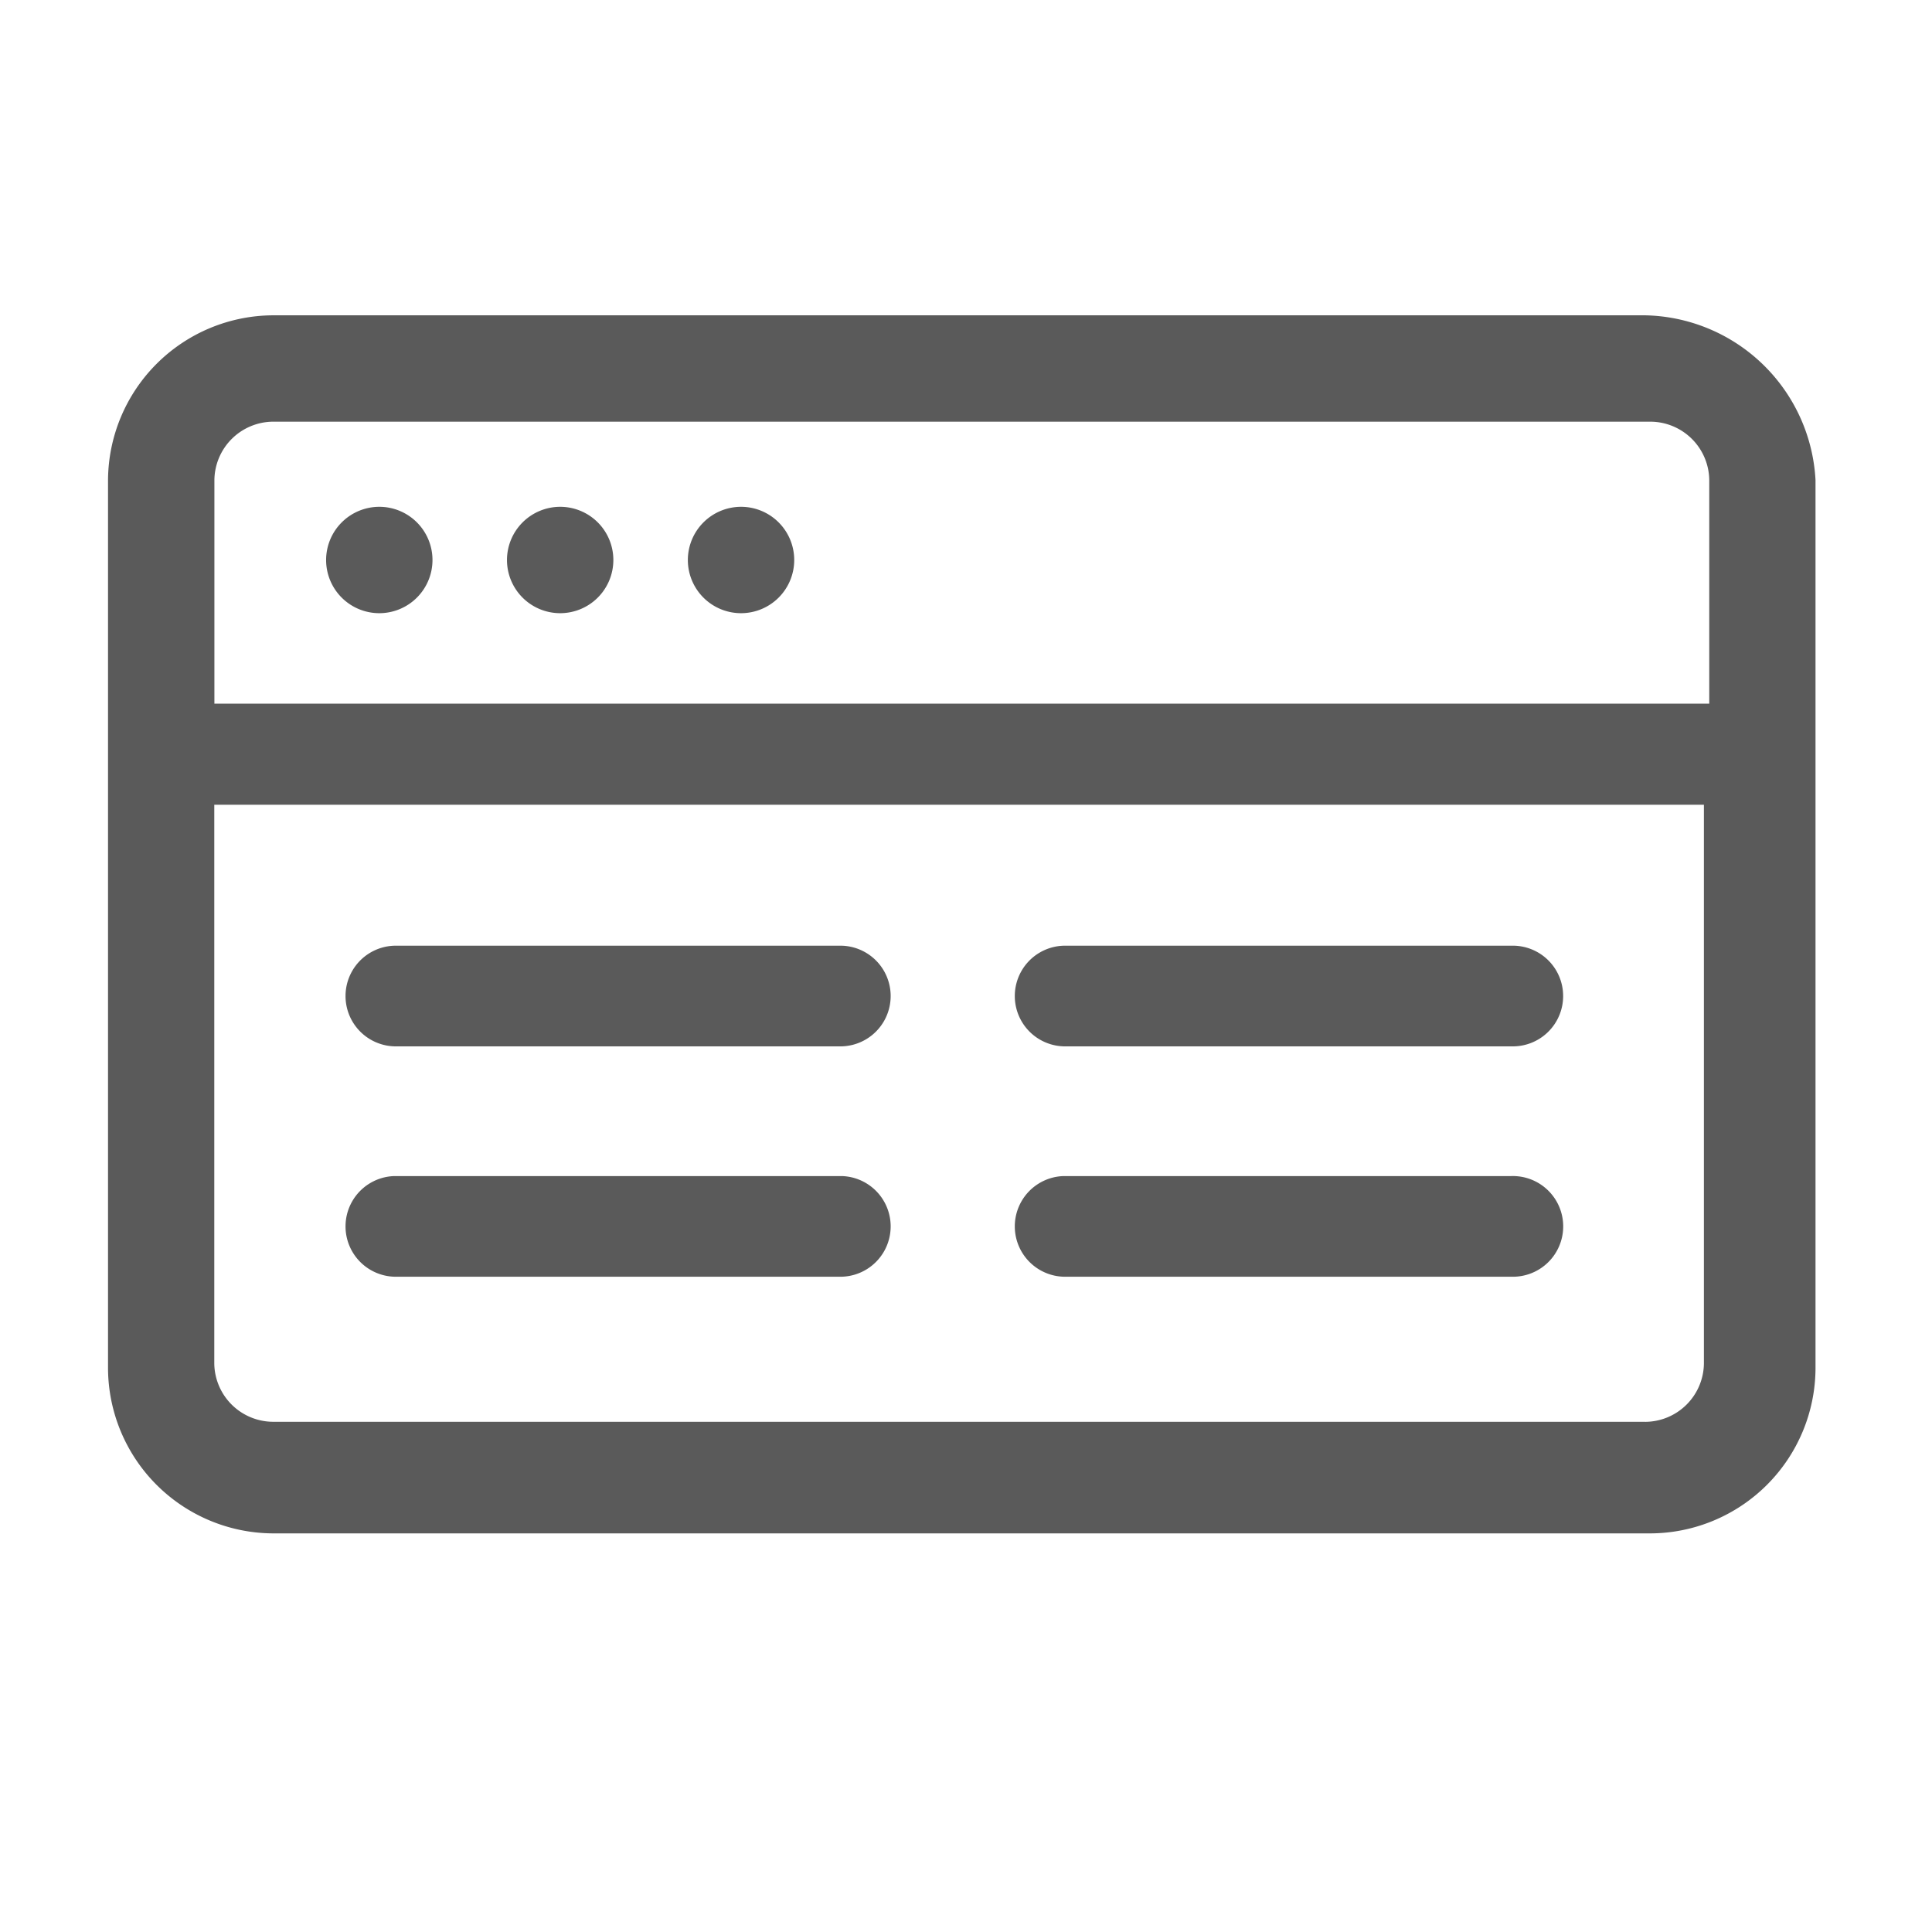 <svg xmlns="http://www.w3.org/2000/svg" xmlns:xlink="http://www.w3.org/1999/xlink" width="34" height="33.998" viewBox="0 0 34 33.998">
  <defs>
    <clipPath id="clip-path">
      <rect id="Rectangle_15264" data-name="Rectangle 15264" width="34" height="33.998" transform="translate(0.001)" fill="#5a5a5a"/>
    </clipPath>
    <clipPath id="clip-path-2">
      <rect id="Rectangle_15263" data-name="Rectangle 15263" width="30.051" height="21.438" fill="#5a5a5a"/>
    </clipPath>
  </defs>
  <g id="Flash_Erase_4_Easy_to_Install" data-name="Flash Erase 4 Easy to Install" transform="translate(-0.001)" clip-path="url(#clip-path)">
    <g id="Group_30101" data-name="Group 30101" transform="translate(1.902 5.549)">
      <g id="Group_30100" data-name="Group 30100" transform="translate(0 0)" clip-path="url(#clip-path-2)">
        <path id="Path_39896" data-name="Path 39896" d="M27.055,0H2.9A2.917,2.917,0,0,0,0,2.9V18.536a2.917,2.917,0,0,0,2.9,2.9H27.149a2.917,2.917,0,0,0,2.9-2.9V2.9a3.063,3.063,0,0,0-3-2.9M2.9,1.872H27.149a1.039,1.039,0,0,1,1.03,1.03V6.834H1.872V2.9A1.039,1.039,0,0,1,2.9,1.872m24.153,17.6H2.9a1.039,1.039,0,0,1-1.03-1.03V8.613H28.085v9.83a1.039,1.039,0,0,1-1.03,1.03" transform="translate(0 0)" fill="#5a5a5a"/>
        <path id="Path_39897" data-name="Path 39897" d="M5.036,3.6a.936.936,0,1,1-.936.936A.937.937,0,0,1,5.036,3.6" transform="translate(-0.262 -0.23)" fill="#5a5a5a"/>
        <path id="Path_39898" data-name="Path 39898" d="M8.436,3.6a.936.936,0,1,1-.936.936A.937.937,0,0,1,8.436,3.6" transform="translate(-0.479 -0.23)" fill="#5a5a5a"/>
        <path id="Path_39899" data-name="Path 39899" d="M11.836,3.6a.936.936,0,1,1-.936.936.937.937,0,0,1,.936-.936" transform="translate(-0.696 -0.23)" fill="#5a5a5a"/>
        <path id="Path_39900" data-name="Path 39900" d="M13.2,13.622a.886.886,0,0,0,0-1.771H5.319a.886.886,0,0,0,0,1.771" transform="translate(-0.283 -0.757)" fill="#5a5a5a"/>
        <path id="Path_39901" data-name="Path 39901" d="M13.2,16.181H5.319a.886.886,0,0,0,0,1.771H13.2a.886.886,0,0,0,0-1.771" transform="translate(-0.283 -1.033)" fill="#5a5a5a"/>
        <path id="Path_39902" data-name="Path 39902" d="M25.778,13.622a.886.886,0,1,0,0-1.771H17.9a.886.886,0,0,0,0,1.771" transform="translate(-1.086 -0.757)" fill="#5a5a5a"/>
        <path id="Path_39903" data-name="Path 39903" d="M25.778,16.181H17.9a.886.886,0,0,0,0,1.771h7.879a.886.886,0,1,0,0-1.771" transform="translate(-1.086 -1.033)" fill="#5a5a5a"/>
      </g>
    </g>
  </g>
</svg>
